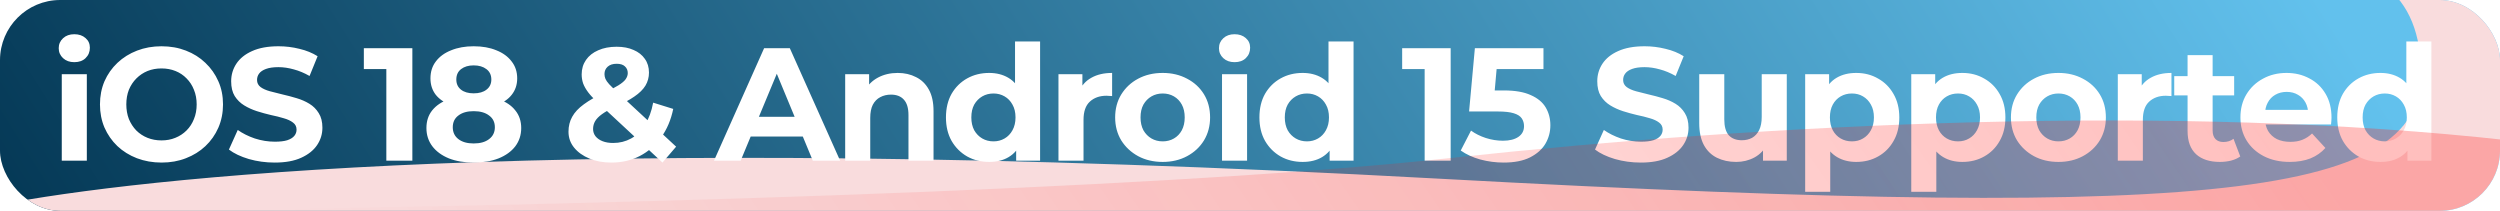 <svg width="249" height="21" viewBox="0 0 249 21" fill="none" xmlns="http://www.w3.org/2000/svg">
<g clip-path="url(#clip0_24_2)">
<rect width="249" height="21" rx="6" fill="url(#paint0_linear_24_2)"/>
<path d="M143.175 17.788C54.645 12.947 13.52 17.788 0 20.376V24H249V-6H221.396C235.48 -4.421 240.439 -1.764 241.113 6.105C242.24 19.263 224.046 22.209 143.175 17.788Z" fill="#F9DCDD"/>
<path d="M6.152 16V7.392H8.648V16H6.152ZM7.4 6.192C6.941 6.192 6.568 6.059 6.28 5.792C5.992 5.525 5.848 5.195 5.848 4.8C5.848 4.405 5.992 4.075 6.28 3.808C6.568 3.541 6.941 3.408 7.4 3.408C7.859 3.408 8.232 3.536 8.52 3.792C8.808 4.037 8.952 4.357 8.952 4.752C8.952 5.168 8.808 5.515 8.52 5.792C8.243 6.059 7.869 6.192 7.4 6.192ZM16.101 16.192C15.215 16.192 14.394 16.048 13.636 15.76C12.89 15.472 12.239 15.067 11.684 14.544C11.14 14.021 10.714 13.408 10.405 12.704C10.106 12 9.957 11.232 9.957 10.4C9.957 9.568 10.106 8.8 10.405 8.096C10.714 7.392 11.146 6.779 11.7 6.256C12.255 5.733 12.906 5.328 13.652 5.04C14.399 4.752 15.21 4.608 16.084 4.608C16.97 4.608 17.78 4.752 18.517 5.04C19.263 5.328 19.909 5.733 20.453 6.256C21.007 6.779 21.439 7.392 21.748 8.096C22.058 8.789 22.212 9.557 22.212 10.4C22.212 11.232 22.058 12.005 21.748 12.72C21.439 13.424 21.007 14.037 20.453 14.56C19.909 15.072 19.263 15.472 18.517 15.76C17.78 16.048 16.975 16.192 16.101 16.192ZM16.084 13.984C16.586 13.984 17.044 13.899 17.46 13.728C17.887 13.557 18.261 13.312 18.581 12.992C18.901 12.672 19.146 12.293 19.317 11.856C19.498 11.419 19.588 10.933 19.588 10.4C19.588 9.867 19.498 9.381 19.317 8.944C19.146 8.507 18.901 8.128 18.581 7.808C18.271 7.488 17.903 7.243 17.477 7.072C17.05 6.901 16.586 6.816 16.084 6.816C15.583 6.816 15.119 6.901 14.693 7.072C14.277 7.243 13.909 7.488 13.588 7.808C13.268 8.128 13.018 8.507 12.836 8.944C12.666 9.381 12.581 9.867 12.581 10.4C12.581 10.923 12.666 11.408 12.836 11.856C13.018 12.293 13.263 12.672 13.572 12.992C13.893 13.312 14.266 13.557 14.693 13.728C15.119 13.899 15.583 13.984 16.084 13.984ZM27.36 16.192C26.465 16.192 25.606 16.075 24.785 15.84C23.963 15.595 23.302 15.28 22.8 14.896L23.68 12.944C24.16 13.285 24.726 13.568 25.377 13.792C26.038 14.005 26.704 14.112 27.377 14.112C27.889 14.112 28.299 14.064 28.608 13.968C28.928 13.861 29.163 13.717 29.312 13.536C29.462 13.355 29.537 13.147 29.537 12.912C29.537 12.613 29.419 12.379 29.184 12.208C28.95 12.027 28.64 11.883 28.256 11.776C27.872 11.659 27.446 11.552 26.977 11.456C26.518 11.349 26.054 11.221 25.584 11.072C25.126 10.923 24.704 10.731 24.32 10.496C23.936 10.261 23.622 9.952 23.377 9.568C23.142 9.184 23.024 8.693 23.024 8.096C23.024 7.456 23.195 6.875 23.537 6.352C23.889 5.819 24.411 5.397 25.105 5.088C25.808 4.768 26.689 4.608 27.744 4.608C28.448 4.608 29.142 4.693 29.825 4.864C30.507 5.024 31.11 5.269 31.633 5.6L30.832 7.568C30.31 7.269 29.787 7.051 29.265 6.912C28.742 6.763 28.23 6.688 27.729 6.688C27.227 6.688 26.817 6.747 26.497 6.864C26.177 6.981 25.947 7.136 25.808 7.328C25.67 7.509 25.601 7.723 25.601 7.968C25.601 8.256 25.718 8.491 25.953 8.672C26.187 8.843 26.497 8.981 26.881 9.088C27.265 9.195 27.686 9.301 28.145 9.408C28.614 9.515 29.078 9.637 29.537 9.776C30.006 9.915 30.433 10.101 30.817 10.336C31.201 10.571 31.51 10.88 31.744 11.264C31.99 11.648 32.112 12.133 32.112 12.72C32.112 13.349 31.936 13.925 31.584 14.448C31.233 14.971 30.704 15.392 30 15.712C29.307 16.032 28.427 16.192 27.36 16.192ZM38.479 16V5.76L39.599 6.88H36.239V4.8H41.071V16H38.479ZM47.176 16.192C46.238 16.192 45.416 16.053 44.712 15.776C44.008 15.488 43.459 15.088 43.065 14.576C42.67 14.053 42.472 13.445 42.472 12.752C42.472 12.059 42.664 11.472 43.048 10.992C43.443 10.501 43.992 10.133 44.697 9.888C45.401 9.632 46.227 9.504 47.176 9.504C48.136 9.504 48.968 9.632 49.672 9.888C50.387 10.133 50.937 10.501 51.321 10.992C51.715 11.472 51.913 12.059 51.913 12.752C51.913 13.445 51.715 14.053 51.321 14.576C50.926 15.088 50.371 15.488 49.657 15.776C48.953 16.053 48.126 16.192 47.176 16.192ZM47.176 14.288C47.827 14.288 48.339 14.144 48.712 13.856C49.096 13.568 49.288 13.173 49.288 12.672C49.288 12.171 49.096 11.781 48.712 11.504C48.339 11.216 47.827 11.072 47.176 11.072C46.536 11.072 46.03 11.216 45.657 11.504C45.283 11.781 45.096 12.171 45.096 12.672C45.096 13.173 45.283 13.568 45.657 13.856C46.03 14.144 46.536 14.288 47.176 14.288ZM47.176 10.816C46.312 10.816 45.555 10.699 44.904 10.464C44.264 10.229 43.763 9.888 43.401 9.44C43.048 8.981 42.873 8.437 42.873 7.808C42.873 7.147 43.054 6.581 43.416 6.112C43.779 5.632 44.286 5.264 44.937 5.008C45.587 4.741 46.334 4.608 47.176 4.608C48.041 4.608 48.792 4.741 49.432 5.008C50.083 5.264 50.59 5.632 50.953 6.112C51.326 6.581 51.513 7.147 51.513 7.808C51.513 8.437 51.331 8.981 50.968 9.44C50.617 9.888 50.115 10.229 49.465 10.464C48.814 10.699 48.051 10.816 47.176 10.816ZM47.176 9.296C47.721 9.296 48.147 9.173 48.456 8.928C48.776 8.683 48.937 8.347 48.937 7.92C48.937 7.472 48.771 7.125 48.441 6.88C48.12 6.635 47.699 6.512 47.176 6.512C46.664 6.512 46.248 6.635 45.928 6.88C45.608 7.125 45.449 7.472 45.449 7.92C45.449 8.347 45.603 8.683 45.913 8.928C46.222 9.173 46.643 9.296 47.176 9.296ZM60.894 16.192C60.073 16.192 59.342 16.059 58.702 15.792C58.062 15.525 57.556 15.163 57.182 14.704C56.809 14.245 56.622 13.717 56.622 13.12C56.622 12.565 56.745 12.069 56.99 11.632C57.236 11.184 57.625 10.768 58.158 10.384C58.692 9.989 59.369 9.605 60.19 9.232C60.788 8.955 61.257 8.709 61.598 8.496C61.94 8.283 62.18 8.08 62.318 7.888C62.457 7.685 62.526 7.483 62.526 7.28C62.526 7.003 62.43 6.779 62.238 6.608C62.057 6.437 61.785 6.352 61.422 6.352C61.038 6.352 60.74 6.448 60.526 6.64C60.313 6.832 60.206 7.077 60.206 7.376C60.206 7.536 60.238 7.696 60.302 7.856C60.366 8.005 60.489 8.181 60.67 8.384C60.852 8.576 61.108 8.827 61.438 9.136L67.342 14.608L65.982 16.192L59.47 10.144C59.097 9.803 58.798 9.483 58.574 9.184C58.35 8.885 58.185 8.592 58.078 8.304C57.982 8.016 57.934 7.717 57.934 7.408C57.934 6.864 58.078 6.384 58.366 5.968C58.654 5.552 59.06 5.232 59.582 5.008C60.105 4.773 60.718 4.656 61.422 4.656C62.073 4.656 62.633 4.763 63.102 4.976C63.582 5.179 63.956 5.472 64.222 5.856C64.5 6.24 64.638 6.699 64.638 7.232C64.638 7.701 64.521 8.133 64.286 8.528C64.052 8.912 63.684 9.275 63.182 9.616C62.692 9.957 62.046 10.304 61.246 10.656C60.702 10.901 60.27 11.141 59.95 11.376C59.641 11.6 59.417 11.829 59.278 12.064C59.14 12.299 59.07 12.56 59.07 12.848C59.07 13.115 59.15 13.355 59.31 13.568C59.481 13.781 59.716 13.947 60.014 14.064C60.313 14.181 60.665 14.24 61.07 14.24C61.721 14.24 62.318 14.091 62.862 13.792C63.406 13.483 63.865 13.029 64.238 12.432C64.622 11.824 64.894 11.088 65.054 10.224L67.054 10.848C66.83 11.936 66.43 12.88 65.854 13.68C65.278 14.48 64.569 15.099 63.726 15.536C62.884 15.973 61.94 16.192 60.894 16.192ZM71.114 16L76.106 4.8H78.666L83.674 16H80.954L76.858 6.112H77.882L73.77 16H71.114ZM73.61 13.6L74.298 11.632H80.058L80.762 13.6H73.61ZM89.412 7.264C90.095 7.264 90.703 7.403 91.236 7.68C91.78 7.947 92.207 8.363 92.516 8.928C92.826 9.483 92.98 10.197 92.98 11.072V16H90.484V11.456C90.484 10.763 90.329 10.251 90.02 9.92C89.722 9.589 89.295 9.424 88.74 9.424C88.346 9.424 87.988 9.509 87.668 9.68C87.359 9.84 87.114 10.091 86.932 10.432C86.761 10.773 86.676 11.211 86.676 11.744V16H84.18V7.392H86.564V9.776L86.116 9.056C86.425 8.48 86.868 8.037 87.444 7.728C88.02 7.419 88.676 7.264 89.412 7.264ZM98.521 16.128C97.71 16.128 96.98 15.947 96.329 15.584C95.678 15.211 95.161 14.693 94.777 14.032C94.404 13.371 94.217 12.592 94.217 11.696C94.217 10.789 94.404 10.005 94.777 9.344C95.161 8.683 95.678 8.171 96.329 7.808C96.98 7.445 97.71 7.264 98.521 7.264C99.246 7.264 99.881 7.424 100.425 7.744C100.969 8.064 101.39 8.549 101.689 9.2C101.988 9.851 102.137 10.683 102.137 11.696C102.137 12.699 101.993 13.531 101.705 14.192C101.417 14.843 101.001 15.328 100.457 15.648C99.924 15.968 99.278 16.128 98.521 16.128ZM98.953 14.08C99.359 14.08 99.727 13.984 100.057 13.792C100.388 13.6 100.649 13.328 100.841 12.976C101.044 12.613 101.145 12.187 101.145 11.696C101.145 11.195 101.044 10.768 100.841 10.416C100.649 10.064 100.388 9.792 100.057 9.6C99.727 9.408 99.359 9.312 98.953 9.312C98.537 9.312 98.164 9.408 97.833 9.6C97.502 9.792 97.236 10.064 97.033 10.416C96.841 10.768 96.745 11.195 96.745 11.696C96.745 12.187 96.841 12.613 97.033 12.976C97.236 13.328 97.502 13.6 97.833 13.792C98.164 13.984 98.537 14.08 98.953 14.08ZM101.209 16V14.24L101.257 11.68L101.097 9.136V4.128H103.593V16H101.209ZM105.423 16V7.392H107.807V9.824L107.471 9.12C107.727 8.512 108.138 8.053 108.703 7.744C109.269 7.424 109.957 7.264 110.767 7.264V9.568C110.661 9.557 110.565 9.552 110.479 9.552C110.394 9.541 110.303 9.536 110.207 9.536C109.525 9.536 108.97 9.733 108.543 10.128C108.127 10.512 107.919 11.115 107.919 11.936V16H105.423ZM115.805 16.128C114.888 16.128 114.072 15.936 113.357 15.552C112.653 15.168 112.093 14.645 111.677 13.984C111.272 13.312 111.069 12.549 111.069 11.696C111.069 10.832 111.272 10.069 111.677 9.408C112.093 8.736 112.653 8.213 113.357 7.84C114.072 7.456 114.888 7.264 115.805 7.264C116.712 7.264 117.522 7.456 118.237 7.84C118.952 8.213 119.512 8.731 119.917 9.392C120.322 10.053 120.525 10.821 120.525 11.696C120.525 12.549 120.322 13.312 119.917 13.984C119.512 14.645 118.952 15.168 118.237 15.552C117.522 15.936 116.712 16.128 115.805 16.128ZM115.805 14.08C116.221 14.08 116.594 13.984 116.925 13.792C117.256 13.6 117.517 13.328 117.709 12.976C117.901 12.613 117.997 12.187 117.997 11.696C117.997 11.195 117.901 10.768 117.709 10.416C117.517 10.064 117.256 9.792 116.925 9.6C116.594 9.408 116.221 9.312 115.805 9.312C115.389 9.312 115.016 9.408 114.685 9.6C114.354 9.792 114.088 10.064 113.885 10.416C113.693 10.768 113.597 11.195 113.597 11.696C113.597 12.187 113.693 12.613 113.885 12.976C114.088 13.328 114.354 13.6 114.685 13.792C115.016 13.984 115.389 14.08 115.805 14.08ZM121.713 16V7.392H124.209V16H121.713ZM122.961 6.192C122.503 6.192 122.129 6.059 121.841 5.792C121.553 5.525 121.409 5.195 121.409 4.8C121.409 4.405 121.553 4.075 121.841 3.808C122.129 3.541 122.503 3.408 122.961 3.408C123.42 3.408 123.793 3.536 124.081 3.792C124.369 4.037 124.513 4.357 124.513 4.752C124.513 5.168 124.369 5.515 124.081 5.792C123.804 6.059 123.431 6.192 122.961 6.192ZM129.742 16.128C128.931 16.128 128.2 15.947 127.55 15.584C126.899 15.211 126.382 14.693 125.998 14.032C125.624 13.371 125.438 12.592 125.438 11.696C125.438 10.789 125.624 10.005 125.998 9.344C126.382 8.683 126.899 8.171 127.55 7.808C128.2 7.445 128.931 7.264 129.742 7.264C130.467 7.264 131.102 7.424 131.646 7.744C132.19 8.064 132.611 8.549 132.91 9.2C133.208 9.851 133.358 10.683 133.358 11.696C133.358 12.699 133.214 13.531 132.926 14.192C132.638 14.843 132.222 15.328 131.678 15.648C131.144 15.968 130.499 16.128 129.742 16.128ZM130.174 14.08C130.579 14.08 130.947 13.984 131.278 13.792C131.608 13.6 131.87 13.328 132.062 12.976C132.264 12.613 132.366 12.187 132.366 11.696C132.366 11.195 132.264 10.768 132.062 10.416C131.87 10.064 131.608 9.792 131.278 9.6C130.947 9.408 130.579 9.312 130.174 9.312C129.758 9.312 129.384 9.408 129.054 9.6C128.723 9.792 128.456 10.064 128.254 10.416C128.062 10.768 127.966 11.195 127.966 11.696C127.966 12.187 128.062 12.613 128.254 12.976C128.456 13.328 128.723 13.6 129.054 13.792C129.384 13.984 129.758 14.08 130.174 14.08ZM132.43 16V14.24L132.478 11.68L132.318 9.136V4.128H134.814V16H132.43ZM141.895 16V5.76L143.015 6.88H139.655V4.8H144.487V16H141.895ZM149.761 16.192C148.982 16.192 148.209 16.091 147.441 15.888C146.683 15.675 146.033 15.376 145.489 14.992L146.513 13.008C146.939 13.317 147.43 13.563 147.985 13.744C148.55 13.925 149.121 14.016 149.697 14.016C150.347 14.016 150.859 13.888 151.233 13.632C151.606 13.376 151.793 13.019 151.793 12.56C151.793 12.272 151.718 12.016 151.569 11.792C151.419 11.568 151.153 11.397 150.769 11.28C150.395 11.163 149.867 11.104 149.185 11.104H146.321L146.897 4.8H153.729V6.88H147.825L149.169 5.696L148.769 10.192L147.425 9.008H149.793C150.902 9.008 151.793 9.163 152.465 9.472C153.147 9.771 153.643 10.181 153.953 10.704C154.262 11.227 154.417 11.819 154.417 12.48C154.417 13.141 154.251 13.755 153.921 14.32C153.59 14.875 153.078 15.328 152.385 15.68C151.702 16.021 150.827 16.192 149.761 16.192ZM163.424 16.192C162.528 16.192 161.669 16.075 160.848 15.84C160.026 15.595 159.365 15.28 158.864 14.896L159.744 12.944C160.224 13.285 160.789 13.568 161.44 13.792C162.101 14.005 162.768 14.112 163.44 14.112C163.952 14.112 164.362 14.064 164.672 13.968C164.992 13.861 165.226 13.717 165.376 13.536C165.525 13.355 165.6 13.147 165.6 12.912C165.6 12.613 165.482 12.379 165.248 12.208C165.013 12.027 164.704 11.883 164.32 11.776C163.936 11.659 163.509 11.552 163.04 11.456C162.581 11.349 162.117 11.221 161.648 11.072C161.189 10.923 160.768 10.731 160.384 10.496C160 10.261 159.685 9.952 159.44 9.568C159.205 9.184 159.088 8.693 159.088 8.096C159.088 7.456 159.258 6.875 159.6 6.352C159.952 5.819 160.474 5.397 161.168 5.088C161.872 4.768 162.752 4.608 163.808 4.608C164.512 4.608 165.205 4.693 165.888 4.864C166.57 5.024 167.173 5.269 167.696 5.6L166.896 7.568C166.373 7.269 165.85 7.051 165.328 6.912C164.805 6.763 164.293 6.688 163.792 6.688C163.29 6.688 162.88 6.747 162.56 6.864C162.24 6.981 162.01 7.136 161.872 7.328C161.733 7.509 161.664 7.723 161.664 7.968C161.664 8.256 161.781 8.491 162.016 8.672C162.25 8.843 162.56 8.981 162.944 9.088C163.328 9.195 163.749 9.301 164.208 9.408C164.677 9.515 165.141 9.637 165.6 9.776C166.069 9.915 166.496 10.101 166.88 10.336C167.264 10.571 167.573 10.88 167.808 11.264C168.053 11.648 168.176 12.133 168.176 12.72C168.176 13.349 168 13.925 167.648 14.448C167.296 14.971 166.768 15.392 166.064 15.712C165.37 16.032 164.49 16.192 163.424 16.192ZM172.923 16.128C172.208 16.128 171.568 15.989 171.003 15.712C170.448 15.435 170.016 15.013 169.707 14.448C169.397 13.872 169.243 13.141 169.243 12.256V7.392H171.739V11.888C171.739 12.603 171.888 13.131 172.187 13.472C172.496 13.803 172.928 13.968 173.483 13.968C173.867 13.968 174.208 13.888 174.507 13.728C174.805 13.557 175.04 13.301 175.211 12.96C175.381 12.608 175.467 12.171 175.467 11.648V7.392H177.963V16H175.595V13.632L176.027 14.32C175.739 14.917 175.312 15.371 174.747 15.68C174.192 15.979 173.584 16.128 172.923 16.128ZM184.883 16.128C184.158 16.128 183.523 15.968 182.979 15.648C182.435 15.328 182.008 14.843 181.699 14.192C181.4 13.531 181.251 12.699 181.251 11.696C181.251 10.683 181.395 9.851 181.683 9.2C181.971 8.549 182.387 8.064 182.931 7.744C183.475 7.424 184.126 7.264 184.883 7.264C185.694 7.264 186.419 7.451 187.059 7.824C187.71 8.187 188.222 8.699 188.595 9.36C188.979 10.021 189.171 10.8 189.171 11.696C189.171 12.603 188.979 13.387 188.595 14.048C188.222 14.709 187.71 15.221 187.059 15.584C186.419 15.947 185.694 16.128 184.883 16.128ZM179.795 19.104V7.392H182.179V9.152L182.131 11.712L182.291 14.256V19.104H179.795ZM184.451 14.08C184.867 14.08 185.235 13.984 185.555 13.792C185.886 13.6 186.147 13.328 186.339 12.976C186.542 12.613 186.643 12.187 186.643 11.696C186.643 11.195 186.542 10.768 186.339 10.416C186.147 10.064 185.886 9.792 185.555 9.6C185.235 9.408 184.867 9.312 184.451 9.312C184.035 9.312 183.662 9.408 183.331 9.6C183 9.792 182.739 10.064 182.547 10.416C182.355 10.768 182.259 11.195 182.259 11.696C182.259 12.187 182.355 12.613 182.547 12.976C182.739 13.328 183 13.6 183.331 13.792C183.662 13.984 184.035 14.08 184.451 14.08ZM195.45 16.128C194.725 16.128 194.09 15.968 193.546 15.648C193.002 15.328 192.575 14.843 192.266 14.192C191.967 13.531 191.818 12.699 191.818 11.696C191.818 10.683 191.962 9.851 192.25 9.2C192.538 8.549 192.954 8.064 193.498 7.744C194.042 7.424 194.693 7.264 195.45 7.264C196.261 7.264 196.986 7.451 197.626 7.824C198.277 8.187 198.789 8.699 199.162 9.36C199.546 10.021 199.738 10.8 199.738 11.696C199.738 12.603 199.546 13.387 199.162 14.048C198.789 14.709 198.277 15.221 197.626 15.584C196.986 15.947 196.261 16.128 195.45 16.128ZM190.362 19.104V7.392H192.746V9.152L192.698 11.712L192.858 14.256V19.104H190.362ZM195.018 14.08C195.434 14.08 195.802 13.984 196.122 13.792C196.453 13.6 196.714 13.328 196.906 12.976C197.109 12.613 197.21 12.187 197.21 11.696C197.21 11.195 197.109 10.768 196.906 10.416C196.714 10.064 196.453 9.792 196.122 9.6C195.802 9.408 195.434 9.312 195.018 9.312C194.602 9.312 194.229 9.408 193.898 9.6C193.567 9.792 193.306 10.064 193.114 10.416C192.922 10.768 192.826 11.195 192.826 11.696C192.826 12.187 192.922 12.613 193.114 12.976C193.306 13.328 193.567 13.6 193.898 13.792C194.229 13.984 194.602 14.08 195.018 14.08ZM205.025 16.128C204.108 16.128 203.292 15.936 202.577 15.552C201.873 15.168 201.313 14.645 200.897 13.984C200.492 13.312 200.289 12.549 200.289 11.696C200.289 10.832 200.492 10.069 200.897 9.408C201.313 8.736 201.873 8.213 202.577 7.84C203.292 7.456 204.108 7.264 205.025 7.264C205.932 7.264 206.742 7.456 207.457 7.84C208.172 8.213 208.732 8.731 209.137 9.392C209.542 10.053 209.745 10.821 209.745 11.696C209.745 12.549 209.542 13.312 209.137 13.984C208.732 14.645 208.172 15.168 207.457 15.552C206.742 15.936 205.932 16.128 205.025 16.128ZM205.025 14.08C205.441 14.08 205.814 13.984 206.145 13.792C206.476 13.6 206.737 13.328 206.929 12.976C207.121 12.613 207.217 12.187 207.217 11.696C207.217 11.195 207.121 10.768 206.929 10.416C206.737 10.064 206.476 9.792 206.145 9.6C205.814 9.408 205.441 9.312 205.025 9.312C204.609 9.312 204.236 9.408 203.905 9.6C203.574 9.792 203.308 10.064 203.105 10.416C202.913 10.768 202.817 11.195 202.817 11.696C202.817 12.187 202.913 12.613 203.105 12.976C203.308 13.328 203.574 13.6 203.905 13.792C204.236 13.984 204.609 14.08 205.025 14.08ZM210.933 16V7.392H213.317V9.824L212.981 9.12C213.237 8.512 213.648 8.053 214.213 7.744C214.779 7.424 215.467 7.264 216.277 7.264V9.568C216.171 9.557 216.075 9.552 215.989 9.552C215.904 9.541 215.813 9.536 215.717 9.536C215.035 9.536 214.48 9.733 214.053 10.128C213.637 10.512 213.429 11.115 213.429 11.936V16H210.933ZM221.098 16.128C220.085 16.128 219.296 15.872 218.73 15.36C218.165 14.837 217.882 14.064 217.882 13.04V5.488H220.378V13.008C220.378 13.371 220.474 13.653 220.666 13.856C220.858 14.048 221.12 14.144 221.45 14.144C221.845 14.144 222.181 14.037 222.458 13.824L223.13 15.584C222.874 15.765 222.565 15.904 222.202 16C221.85 16.085 221.482 16.128 221.098 16.128ZM216.554 9.504V7.584H222.522V9.504H216.554ZM228.058 16.128C227.076 16.128 226.212 15.936 225.466 15.552C224.73 15.168 224.159 14.645 223.754 13.984C223.348 13.312 223.146 12.549 223.146 11.696C223.146 10.832 223.343 10.069 223.738 9.408C224.143 8.736 224.692 8.213 225.386 7.84C226.079 7.456 226.863 7.264 227.738 7.264C228.58 7.264 229.338 7.445 230.01 7.808C230.692 8.16 231.231 8.672 231.626 9.344C232.02 10.005 232.218 10.8 232.218 11.728C232.218 11.824 232.212 11.936 232.202 12.064C232.191 12.181 232.18 12.293 232.17 12.4H225.178V10.944H230.858L229.898 11.376C229.898 10.928 229.807 10.539 229.626 10.208C229.444 9.877 229.194 9.621 228.874 9.44C228.554 9.248 228.18 9.152 227.754 9.152C227.327 9.152 226.948 9.248 226.618 9.44C226.298 9.621 226.047 9.883 225.866 10.224C225.684 10.555 225.594 10.949 225.594 11.408V11.792C225.594 12.261 225.695 12.677 225.898 13.04C226.111 13.392 226.404 13.664 226.778 13.856C227.162 14.037 227.61 14.128 228.122 14.128C228.58 14.128 228.98 14.059 229.322 13.92C229.674 13.781 229.994 13.573 230.282 13.296L231.61 14.736C231.215 15.184 230.719 15.531 230.122 15.776C229.524 16.011 228.836 16.128 228.058 16.128ZM237.095 16.128C236.285 16.128 235.554 15.947 234.903 15.584C234.253 15.211 233.735 14.693 233.351 14.032C232.978 13.371 232.791 12.592 232.791 11.696C232.791 10.789 232.978 10.005 233.351 9.344C233.735 8.683 234.253 8.171 234.903 7.808C235.554 7.445 236.285 7.264 237.095 7.264C237.821 7.264 238.455 7.424 238.999 7.744C239.543 8.064 239.965 8.549 240.263 9.2C240.562 9.851 240.711 10.683 240.711 11.696C240.711 12.699 240.567 13.531 240.279 14.192C239.991 14.843 239.575 15.328 239.031 15.648C238.498 15.968 237.853 16.128 237.095 16.128ZM237.527 14.08C237.933 14.08 238.301 13.984 238.631 13.792C238.962 13.6 239.223 13.328 239.415 12.976C239.618 12.613 239.719 12.187 239.719 11.696C239.719 11.195 239.618 10.768 239.415 10.416C239.223 10.064 238.962 9.792 238.631 9.6C238.301 9.408 237.933 9.312 237.527 9.312C237.111 9.312 236.738 9.408 236.407 9.6C236.077 9.792 235.81 10.064 235.607 10.416C235.415 10.768 235.319 11.195 235.319 11.696C235.319 12.187 235.415 12.613 235.607 12.976C235.81 13.328 236.077 13.6 236.407 13.792C236.738 13.984 237.111 14.08 237.527 14.08ZM239.783 16V14.24L239.831 11.68L239.671 9.136V4.128H242.167V16H239.783Z" fill="white"/>
<g opacity="0.3" filter="url(#filter0_i_24_2)">
<path d="M144.387 15.746C113.944 19.051 53.92 20.608 13 21L250 21V13.994C216.77 10.279 176.364 12.274 144.387 15.746Z" fill="url(#paint1_linear_24_2)"/>
</g>
</g>
<defs>
<filter id="filter0_i_24_2" x="13" y="12" width="237" height="9" filterUnits="userSpaceOnUse" color-interpolation-filters="sRGB">
<feFlood flood-opacity="0" result="BackgroundImageFix"/>
<feBlend mode="normal" in="SourceGraphic" in2="BackgroundImageFix" result="shape"/>
<feColorMatrix in="SourceAlpha" type="matrix" values="0 0 0 0 0 0 0 0 0 0 0 0 0 0 0 0 0 0 127 0" result="hardAlpha"/>
<feOffset/>
<feGaussianBlur stdDeviation="0.5"/>
<feComposite in2="hardAlpha" operator="arithmetic" k2="-1" k3="1"/>
<feColorMatrix type="matrix" values="0 0 0 0 0.8 0 0 0 0 0.144 0 0 0 0 0 0 0 0 1 0"/>
<feBlend mode="normal" in2="shape" result="effect1_innerShadow_24_2"/>
</filter>
<linearGradient id="paint0_linear_24_2" x1="-4.19364e-07" y1="29.312" x2="178.801" y2="-83.24" gradientUnits="userSpaceOnUse">
<stop stop-color="#023552"/>
<stop offset="1" stop-color="#62C1ED"/>
</linearGradient>
<linearGradient id="paint1_linear_24_2" x1="33.13" y1="28.059" x2="172.906" y2="-68.348" gradientUnits="userSpaceOnUse">
<stop stop-color="#FF0500" stop-opacity="0"/>
<stop offset="1" stop-color="#FF2824"/>
</linearGradient>
<clipPath id="clip0_24_2">
<rect width="249" height="21" rx="6" fill="white"/>
</clipPath>
</defs>
</svg>

